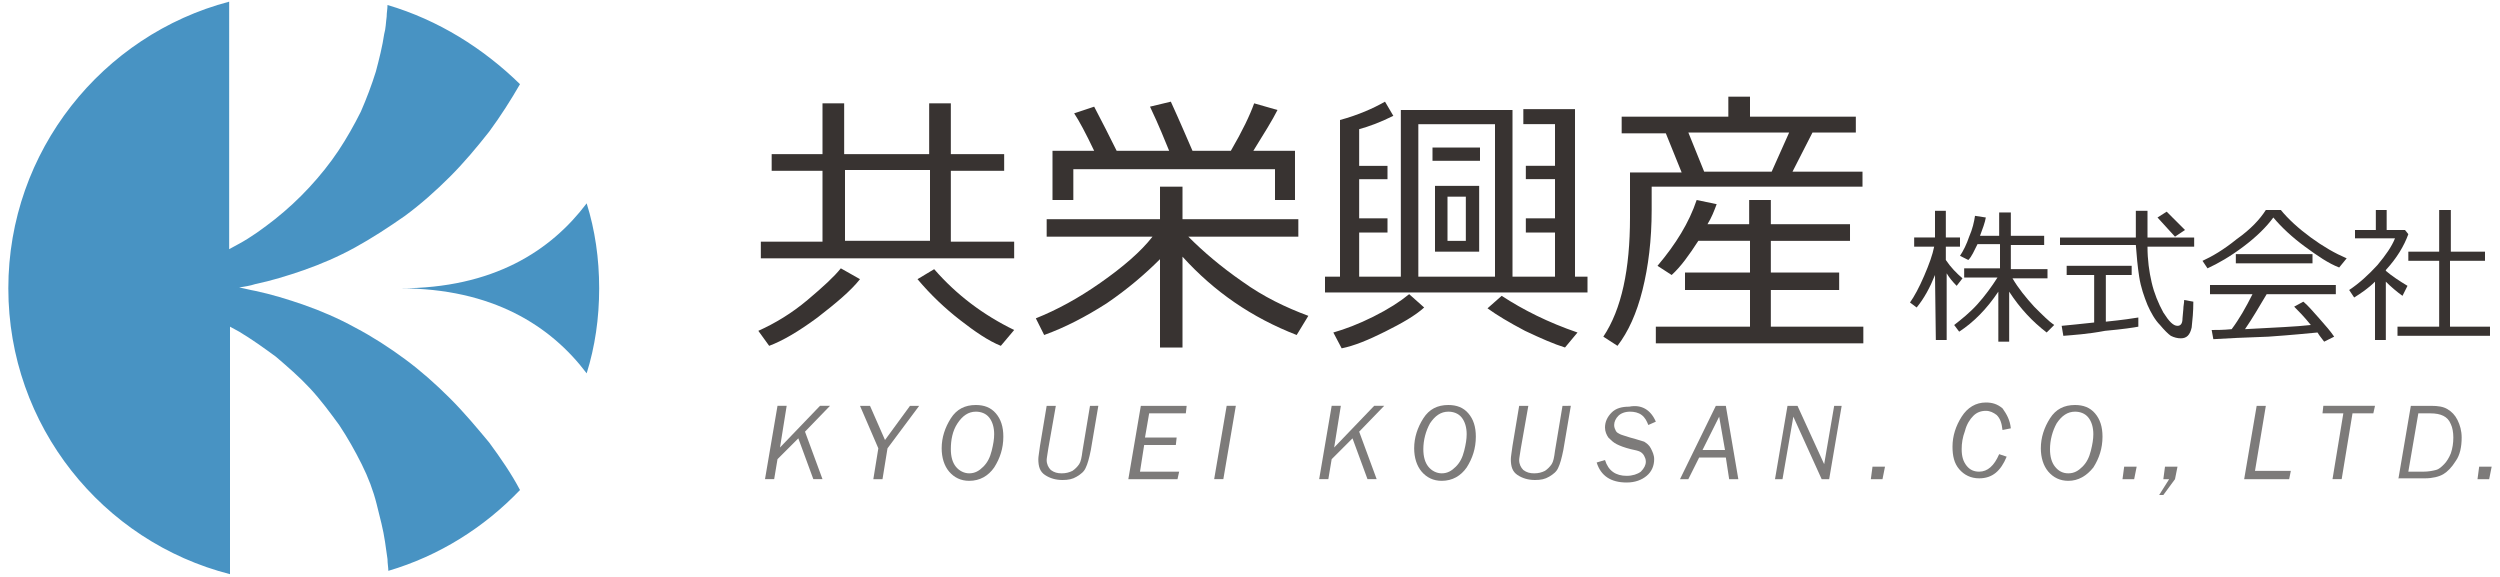 <?xml version="1.0" encoding="utf-8"?>
<!-- Generator: Adobe Illustrator 22.0.1, SVG Export Plug-In . SVG Version: 6.00 Build 0)  -->
<svg version="1.1" id="レイヤー_1" xmlns="http://www.w3.org/2000/svg" xmlns:xlink="http://www.w3.org/1999/xlink" x="0px"
	 y="0px" viewBox="0 0 300 69.2" style="enable-background:new 0 0 300 69.2;" xml:space="preserve">
<style type="text/css">
	.st0{fill:#4893C3;}
	.st1{fill:#383331;}
	.st2{fill:#7D7B7A;}
</style>
<g>
	<g>
		<path class="st0" d="M54,47.8c-1.7-1.7-3.5-3.3-5.4-4.7c-1.9-1.4-3.9-2.7-6-3.8c-2-1.1-4.1-2-6.1-2.7c-2-0.7-4-1.3-5.9-1.7
			c-0.6-0.1-1.3-0.3-1.9-0.4c0.6-0.1,1.3-0.2,1.9-0.4c1.9-0.4,3.9-1,5.9-1.7c2-0.7,4.1-1.6,6.1-2.7c2-1.1,4-2.4,6-3.8
			c1.9-1.4,3.7-3,5.4-4.7c1.7-1.7,3.2-3.5,4.7-5.4c1.4-1.9,2.6-3.8,3.7-5.7C58,5.8,52.6,2.4,46.5,0.6c0,0.5-0.1,0.9-0.1,1.4
			c-0.1,0.7-0.1,1.4-0.3,2.1c-0.2,1.4-0.6,3-1,4.5c-0.5,1.6-1.1,3.2-1.8,4.8c-0.8,1.6-1.7,3.2-2.7,4.7c-1,1.5-2.2,3-3.5,4.4
			c-1.3,1.4-2.6,2.6-4.1,3.8c-1.4,1.1-2.9,2.2-4.4,3c-0.4,0.2-0.7,0.4-1.1,0.6V0.2C12.3,4.2,1,18.1,1,34.6S12.3,65,27.6,68.9V39.2
			c0.4,0.2,0.7,0.4,1.1,0.6c1.5,0.9,2.9,1.9,4.4,3c1.4,1.2,2.8,2.4,4.1,3.8c1.3,1.4,2.4,2.9,3.5,4.4c1,1.5,1.9,3.1,2.7,4.7
			c0.8,1.6,1.4,3.2,1.8,4.8c0.4,1.6,0.8,3.1,1,4.5c0.1,0.7,0.2,1.4,0.3,2.1c0,0.5,0.1,1,0.1,1.4c6.1-1.8,11.5-5.2,15.8-9.7
			c-1-1.9-2.3-3.8-3.7-5.7C57.2,51.3,55.7,49.5,54,47.8z"/>
		<path class="st0" d="M70.4,24.4C66.1,30.1,59.2,34.6,48,34.6c11.1,0,18.1,4.5,22.4,10.2c1-3.2,1.5-6.6,1.5-10.2
			S71.4,27.6,70.4,24.4z"/>
	</g>
	<g>
		<g>
			<g>
				<path class="st1" d="M92.3,41.5L91,39.7c2-0.9,4-2.1,5.9-3.7c1.9-1.6,3.2-2.8,4-3.8l2.3,1.3c-1.1,1.4-2.9,2.9-5.1,4.6
					C95.8,39.8,93.9,40.9,92.3,41.5z M91.3,31v-2h7.4v-8.5h-6.1v-2h6.1v-6.1h2.6v6.1h10.2v-6.1h2.6v6.1h6.4v2h-6.4v8.5h7.6v2H91.3z
					 M101.4,28.9h10.2v-8.5h-10.2V28.9z M120.1,41.5c-1.5-0.6-3.1-1.7-4.9-3.1c-1.8-1.4-3.5-3-5.1-4.9l2-1.2
					c2.7,3.1,5.9,5.5,9.6,7.3L120.1,41.5z"/>
				<path class="st1" d="M125.3,40.2l-1-2c2.5-1,5.1-2.4,7.8-4.3c2.7-1.9,4.8-3.7,6.2-5.5h-12.7v-2.1h13.6v-3.9h2.7v3.9h13.9v2.1
					h-13.2c1.8,1.8,3.9,3.6,6.5,5.4c2.5,1.8,5.2,3.1,7.9,4.1l-1.4,2.3c-5.4-2.1-9.9-5.2-13.7-9.4v10.9h-2.7V31.1
					c-1.8,1.8-3.9,3.6-6.4,5.3C130.3,38,127.8,39.3,125.3,40.2z M131.3,18.1c-1-2.1-1.8-3.6-2.4-4.5l2.4-0.8
					c0.9,1.7,1.8,3.5,2.7,5.3h6.3c-0.5-1.2-1.2-3-2.3-5.3l2.5-0.6c1.1,2.4,1.9,4.3,2.6,5.9h4.6c1.4-2.4,2.3-4.3,2.8-5.7l2.8,0.8
					c-0.6,1.2-1.6,2.8-2.9,4.9h5V24h-2.4v-3.7h-24.2V24h-2.5v-5.9H131.3z"/>
				<path class="st1" d="M163.1,26.2h3.4v1.7h-3.4v5.3h5v-20h13.4v20h5.1v-5.3h-3.5v-1.7h3.5v-4.7h-3.5v-1.6h3.5v-5h-3.8v-1.8h6.2
					v20.1h1.5v1.9H159v-1.9h1.8V14.4c2.2-0.6,4-1.4,5.4-2.2l1,1.7c-1.6,0.8-3,1.3-4.1,1.6v4.4h3.4v1.6h-3.4V26.2z M161,41.8l-1-1.9
					c1.4-0.4,3-1,4.8-1.9c1.8-0.9,3.2-1.8,4.3-2.7l1.8,1.6c-1.1,1-2.7,1.9-4.7,2.9C164.2,40.8,162.5,41.5,161,41.8z M170.2,33.2h9.2
					V14.9h-9.2V33.2z M171.9,19.3v-1.6h5.7v1.6H171.9z M172.2,30.2v-7.9h5.3v7.9H172.2z M175.9,23.6h-2.2v5.3h2.2V23.6z M187.8,41.7
					c-1.3-0.4-2.9-1.1-4.8-2c-1.9-1-3.4-1.9-4.5-2.7l1.7-1.5c2.6,1.7,5.6,3.2,9.1,4.4L187.8,41.7z"/>
				<path class="st1" d="M198.2,22.3v2.9c0,3.6-0.4,6.8-1.1,9.6c-0.7,2.8-1.7,5-3,6.7l-1.7-1.1c2.2-3.3,3.2-8.1,3.2-14.3v-5.4h6.2
					l-1.9-4.7h-5.3V14h12.8v-2.4h2.6V14h12.7v1.9h-5.2l-2.4,4.7h8.4v1.8H198.2z M198.7,41.2v-2H210v-4.4h-7.8v-2.1h7.8v-3.8h-6.2
					c-1.1,1.7-2.1,3.1-3.2,4.1l-1.7-1.1c2.2-2.6,3.8-5.2,4.7-7.9l2.4,0.5c-0.3,0.8-0.6,1.6-1.1,2.4h5V24h2.6v2.9h9.5v2h-9.5v3.8h8.2
					v2.1h-8.2v4.4h11.1v2H198.7z M204.5,20.6h8.1l2.1-4.7h-12.1L204.5,20.6z"/>
			</g>
		</g>
		<g>
			<g>
				<path class="st1" d="M232.2,33c-0.6,1.5-1.3,2.8-2.2,3.9l-0.8-0.6c0.5-0.7,1.1-1.8,1.7-3.2c0.6-1.4,1-2.5,1.2-3.5h-2.4v-1.1h2.5
					v-3.2h1.3v3.2h1.7v1.1h-1.7v1.6c0.6,0.9,1.3,1.6,2,2.2l-0.7,0.9c-0.5-0.5-0.9-1-1.2-1.5v8h-1.3L232.2,33z M235.1,39.8l-0.6-0.8
					c0.9-0.7,1.9-1.5,2.8-2.5c0.9-1,1.7-2.1,2.4-3.2h-4v-1.1h4.3v-2.9h-2.7c-0.4,0.8-0.7,1.5-1.1,1.9l-1-0.5
					c0.4-0.6,0.8-1.4,1.1-2.3c0.4-0.9,0.6-1.8,0.7-2.5l1.3,0.2c-0.1,0.6-0.4,1.4-0.7,2.2h2.3v-2.8h1.4v2.8h4v1.1h-4v2.9h4.4v1.1
					h-4.2c0.7,1.2,1.6,2.3,2.6,3.4c1,1,1.8,1.8,2.4,2.2l-0.9,0.9c-1.7-1.3-3.2-2.9-4.5-4.9v6h-1.3V35
					C238.4,37.1,236.8,38.7,235.1,39.8z"/>
				<path class="st1" d="M247.2,29.6v-1.1h9.1l0-3.2h1.4v3.2h5.6v1.1h-5.6c0,1.6,0.2,3,0.5,4.3c0.3,1.3,0.8,2.5,1.4,3.6
					c0.7,1.1,1.2,1.6,1.7,1.6c0.4,0,0.6-0.3,0.6-0.9l0.1-1.1c0-0.4,0.1-0.7,0.1-1.1l1.1,0.2c0,1.2-0.1,2.2-0.2,3.1
					c-0.2,0.9-0.6,1.3-1.3,1.3c-0.4,0-0.8-0.1-1.2-0.3c-0.3-0.2-0.8-0.7-1.3-1.3c-0.6-0.6-1.1-1.5-1.5-2.4c-0.4-1-0.8-2.1-1-3.4
					c-0.2-1.3-0.3-2.5-0.4-3.8H247.2z M247.6,40.3l-0.2-1.2c0.9-0.1,2.2-0.2,3.9-0.4v-5.7H248v-1.1h7.8v1.1h-3.1v5.6
					c2-0.2,3.3-0.4,3.9-0.5l0,1.1c-0.5,0.1-1.8,0.3-4,0.5C250.5,40.1,248.8,40.2,247.6,40.3z M261,28.4c-0.2-0.2-0.9-1-2.1-2.3
					l1.1-0.7c0.5,0.5,1.2,1.2,2.2,2.2L261,28.4z"/>
				<path class="st1" d="M280.7,32.1c-1.3-0.5-2.6-1.4-4.1-2.5c-1.5-1.1-2.8-2.3-3.8-3.5c-0.8,1.1-2,2.3-3.6,3.5
					c-1.6,1.2-3,2-4.3,2.6l-0.6-0.9c1.1-0.5,2.5-1.3,4.1-2.6c1.7-1.2,2.8-2.4,3.5-3.5h1.8c0.9,1.1,2.1,2.2,3.6,3.3
					c1.5,1.1,2.9,1.9,4.3,2.5L280.7,32.1z M265.6,40.7l-0.2-1.1c0.6,0,1.4,0,2.4-0.1c0.9-1.2,1.7-2.6,2.5-4.2h-5.1v-1.1h15.1v1.1
					H272c-0.9,1.5-1.7,2.9-2.6,4.2c3.6-0.2,6.2-0.3,7.9-0.5c-0.8-1-1.5-1.7-2-2.2l1.1-0.6c0.5,0.4,1.1,1.1,1.9,2
					c0.8,0.9,1.4,1.6,1.8,2.2l-1.2,0.6c-0.2-0.3-0.5-0.6-0.8-1.1c-1.1,0.1-3,0.3-5.9,0.5C269.3,40.5,267.2,40.6,265.6,40.7z
					 M268.3,31.6v-1.1h9.2v1.1H268.3z"/>
				<path class="st1" d="M285,40.8v-7c-0.8,0.8-1.7,1.4-2.5,1.9l-0.6-0.9c1.2-0.8,2.3-1.8,3.4-3c1-1.2,1.7-2.2,2.1-3.2h-4.8v-1h2.5
					v-2.4h1.3v2.4h2.2l0.4,0.5c-0.5,1.4-1.4,2.9-2.7,4.3v0.1c0.7,0.6,1.6,1.2,2.6,1.8l-0.6,1.2c-0.7-0.5-1.4-1.1-2-1.7v7H285z
					 M287.7,40.3v-1.1h5v-7.9H289v-1.1h3.7v-5h1.4v5h4.1v1.1H294v7.9h4.8v1.1H287.7z"/>
			</g>
		</g>
		<g>
			<g>
				<path class="st2" d="M99.6,48.7l-3,3.1l2.1,5.7h-1.1l-1.8-4.9l-2.5,2.5l-0.4,2.4h-1.1l1.5-8.8h1.1l-0.8,5l4.8-5H99.6z"/>
				<path class="st2" d="M105.9,57.5h-1.1l0.6-3.7l-2.2-5.1h1.2l1.8,4.1l3-4.1h1.1l-3.8,5.1L105.9,57.5z"/>
				<path class="st2" d="M116.3,57.7c-1,0-1.8-0.4-2.4-1.1c-0.6-0.7-0.9-1.7-0.9-2.8c0-1.3,0.4-2.5,1.1-3.6c0.7-1.1,1.7-1.6,3-1.6
					c1,0,1.8,0.3,2.4,1c0.6,0.7,0.9,1.6,0.9,2.8c0,1.4-0.4,2.6-1.1,3.7C118.6,57.1,117.6,57.7,116.3,57.7z M116.3,56.8
					c0.7,0,1.2-0.3,1.7-0.8c0.5-0.5,0.8-1.1,1-1.9c0.2-0.8,0.3-1.4,0.3-2c0-0.8-0.2-1.5-0.6-2c-0.4-0.5-1-0.7-1.6-0.7
					c-0.9,0-1.6,0.5-2.2,1.4s-0.8,2-0.8,3.1c0,0.9,0.2,1.6,0.6,2.1C115.1,56.5,115.7,56.8,116.3,56.8z"/>
				<path class="st2" d="M131.8,48.7l-0.9,5.3c-0.2,1-0.4,1.7-0.6,2.1c-0.2,0.5-0.6,0.8-1.1,1.1c-0.5,0.3-1,0.4-1.7,0.4
					c-0.8,0-1.5-0.2-2.1-0.6c-0.6-0.4-0.8-1-0.8-1.9c0-0.3,0.1-0.8,0.2-1.6l0.8-4.8h1.1l-0.9,5.1c-0.1,0.7-0.2,1.2-0.2,1.4
					c0,0.5,0.2,0.9,0.5,1.2c0.4,0.3,0.8,0.4,1.3,0.4c0.5,0,0.9-0.1,1.3-0.3c0.3-0.2,0.6-0.5,0.8-0.8c0.2-0.3,0.3-0.8,0.4-1.6
					l0.9-5.4H131.8z"/>
				<path class="st2" d="M135.4,57.5l1.5-8.8h5.5l-0.1,0.9h-4.4l-0.5,2.9h3.8l-0.1,0.9h-3.8l-0.5,3.2h4.7l-0.2,0.9H135.4z"/>
				<path class="st2" d="M148.3,48.7l-1.5,8.8h-1.1l1.5-8.8H148.3z"/>
				<path class="st2" d="M166.1,48.7l-3,3.1l2.1,5.7h-1.1l-1.8-4.9l-2.5,2.5l-0.4,2.4h-1.1l1.5-8.8h1.1l-0.8,5l4.8-5H166.1z"/>
				<path class="st2" d="M173,57.7c-1,0-1.8-0.4-2.4-1.1c-0.6-0.7-0.9-1.7-0.9-2.8c0-1.3,0.4-2.5,1.1-3.6c0.7-1.1,1.7-1.6,3-1.6
					c1,0,1.8,0.3,2.4,1c0.6,0.7,0.9,1.6,0.9,2.8c0,1.4-0.4,2.6-1.1,3.7C175.3,57.1,174.3,57.7,173,57.7z M173,56.8
					c0.7,0,1.2-0.3,1.7-0.8c0.5-0.5,0.8-1.1,1-1.9c0.2-0.8,0.3-1.4,0.3-2c0-0.8-0.2-1.5-0.6-2c-0.4-0.5-1-0.7-1.6-0.7
					c-0.9,0-1.6,0.5-2.2,1.4c-0.5,0.9-0.8,2-0.8,3.1c0,0.9,0.2,1.6,0.6,2.1C171.8,56.5,172.4,56.8,173,56.8z"/>
				<path class="st2" d="M188.5,48.7l-0.9,5.3c-0.2,1-0.4,1.7-0.6,2.1c-0.2,0.5-0.6,0.8-1.1,1.1c-0.5,0.3-1,0.4-1.7,0.4
					c-0.8,0-1.5-0.2-2.1-0.6c-0.6-0.4-0.8-1-0.8-1.9c0-0.3,0.1-0.8,0.2-1.6l0.8-4.8h1.1l-0.9,5.1c-0.1,0.7-0.2,1.2-0.2,1.4
					c0,0.5,0.2,0.9,0.5,1.2c0.4,0.3,0.8,0.4,1.3,0.4c0.5,0,0.9-0.1,1.3-0.3c0.3-0.2,0.6-0.5,0.8-0.8c0.2-0.3,0.3-0.8,0.4-1.6
					l0.9-5.4H188.5z"/>
				<path class="st2" d="M198.7,50.6l-0.9,0.4c-0.2-0.5-0.4-0.9-0.8-1.2c-0.4-0.3-0.9-0.4-1.4-0.4c-0.6,0-1.1,0.2-1.4,0.5
					c-0.3,0.3-0.5,0.7-0.5,1.1c0,0.3,0.1,0.5,0.2,0.7c0.1,0.2,0.3,0.3,0.5,0.4c0.2,0.1,0.6,0.2,1.2,0.4c0.8,0.2,1.3,0.4,1.7,0.5
					c0.3,0.2,0.6,0.4,0.8,0.8c0.2,0.4,0.4,0.8,0.4,1.3c0,0.8-0.3,1.5-0.9,2c-0.6,0.5-1.4,0.8-2.4,0.8c-1.9,0-3.1-0.8-3.6-2.4l1-0.3
					c0.4,1.3,1.3,1.9,2.6,1.9c0.7,0,1.3-0.2,1.7-0.5c0.4-0.4,0.6-0.8,0.6-1.2c0-0.3-0.1-0.5-0.2-0.7c-0.1-0.2-0.3-0.4-0.5-0.5
					c-0.2-0.1-0.6-0.2-1.1-0.3c-0.8-0.2-1.3-0.4-1.7-0.6c-0.4-0.2-0.7-0.5-1-0.8c-0.2-0.3-0.4-0.7-0.4-1.2c0-0.7,0.3-1.3,0.8-1.8
					c0.5-0.5,1.2-0.7,2.1-0.7C197,48.5,198.1,49.2,198.7,50.6z"/>
				<path class="st2" d="M207.1,54.9h-3.2l-1.3,2.6h-1l4.3-8.8h1.2l1.5,8.8h-1.1L207.1,54.9z M207,54l-0.7-4l-2,4H207z"/>
				<path class="st2" d="M219.5,57.5h-0.9l-3.4-7.5l-1.3,7.5H213l1.5-8.8h1.2l3.2,7l1.2-7h0.9L219.5,57.5z"/>
				<path class="st2" d="M225.9,57.5h-1.4l0.2-1.5h1.5L225.9,57.5z"/>
				<path class="st2" d="M241.3,51.4l-1,0.2c-0.1-0.9-0.3-1.4-0.7-1.8c-0.4-0.3-0.8-0.5-1.3-0.5c-0.6,0-1.1,0.2-1.5,0.6
					c-0.4,0.4-0.8,1-1,1.8c-0.3,0.8-0.4,1.5-0.4,2.2c0,0.9,0.2,1.5,0.6,2c0.4,0.5,0.9,0.7,1.5,0.7c1,0,1.8-0.7,2.4-2.1l0.9,0.3
					c-0.7,1.7-1.7,2.6-3.3,2.6c-1,0-1.8-0.4-2.4-1.1c-0.6-0.7-0.8-1.6-0.8-2.7c0-1.3,0.4-2.5,1.1-3.6c0.7-1.1,1.7-1.7,2.9-1.7
					c0.8,0,1.4,0.2,2,0.7C240.8,49.7,241.2,50.4,241.3,51.4z"/>
				<path class="st2" d="M248.2,57.7c-1,0-1.8-0.4-2.4-1.1c-0.6-0.7-0.9-1.7-0.9-2.8c0-1.3,0.4-2.5,1.1-3.6c0.7-1.1,1.7-1.6,3-1.6
					c1,0,1.8,0.3,2.4,1c0.6,0.7,0.9,1.6,0.9,2.8c0,1.4-0.4,2.6-1.1,3.7C250.4,57.1,249.4,57.7,248.2,57.7z M248.2,56.8
					c0.7,0,1.2-0.3,1.7-0.8c0.5-0.5,0.8-1.1,1-1.9c0.2-0.8,0.3-1.4,0.3-2c0-0.8-0.2-1.5-0.6-2c-0.4-0.5-1-0.7-1.6-0.7
					c-0.9,0-1.6,0.5-2.2,1.4c-0.5,0.9-0.8,2-0.8,3.1c0,0.9,0.2,1.6,0.6,2.1C247,56.5,247.5,56.8,248.2,56.8z"/>
				<path class="st2" d="M256.1,57.5h-1.4l0.2-1.5h1.5L256.1,57.5z"/>
				<path class="st2" d="M259.6,59.4h-0.5l1.2-1.9h-0.7l0.2-1.5h1.5l-0.3,1.5L259.6,59.4z"/>
				<path class="st2" d="M274.7,57.5h-5.4l1.5-8.8h1.1l-1.3,7.8h4.3L274.7,57.5z"/>
				<path class="st2" d="M284.8,49.6h-2.5l-1.3,7.9h-1.1l1.3-7.9h-2.5l0.1-0.9h6.2L284.8,49.6z"/>
				<path class="st2" d="M287.8,57.5l1.5-8.8h2.4c0.9,0,1.5,0.1,2,0.4c0.5,0.3,0.9,0.7,1.2,1.3c0.3,0.6,0.5,1.3,0.5,2.1
					c0,1.1-0.2,2.1-0.7,2.8c-0.5,0.8-1,1.3-1.5,1.6c-0.5,0.3-1.3,0.5-2.2,0.5H287.8z M289,56.6l1.8,0c0.6,0,1.1-0.1,1.5-0.2
					c0.4-0.1,0.7-0.4,1-0.7c0.3-0.3,0.6-0.8,0.8-1.3c0.2-0.6,0.3-1.2,0.3-1.9c0-0.6-0.1-1.2-0.3-1.6c-0.2-0.5-0.5-0.8-0.9-1
					c-0.4-0.2-0.9-0.3-1.6-0.3l-1.4,0L289,56.6z"/>
				<path class="st2" d="M298.7,57.5h-1.4l0.2-1.5h1.5L298.7,57.5z"/>
			</g>
		</g>
	</g>
</g>
</svg>
